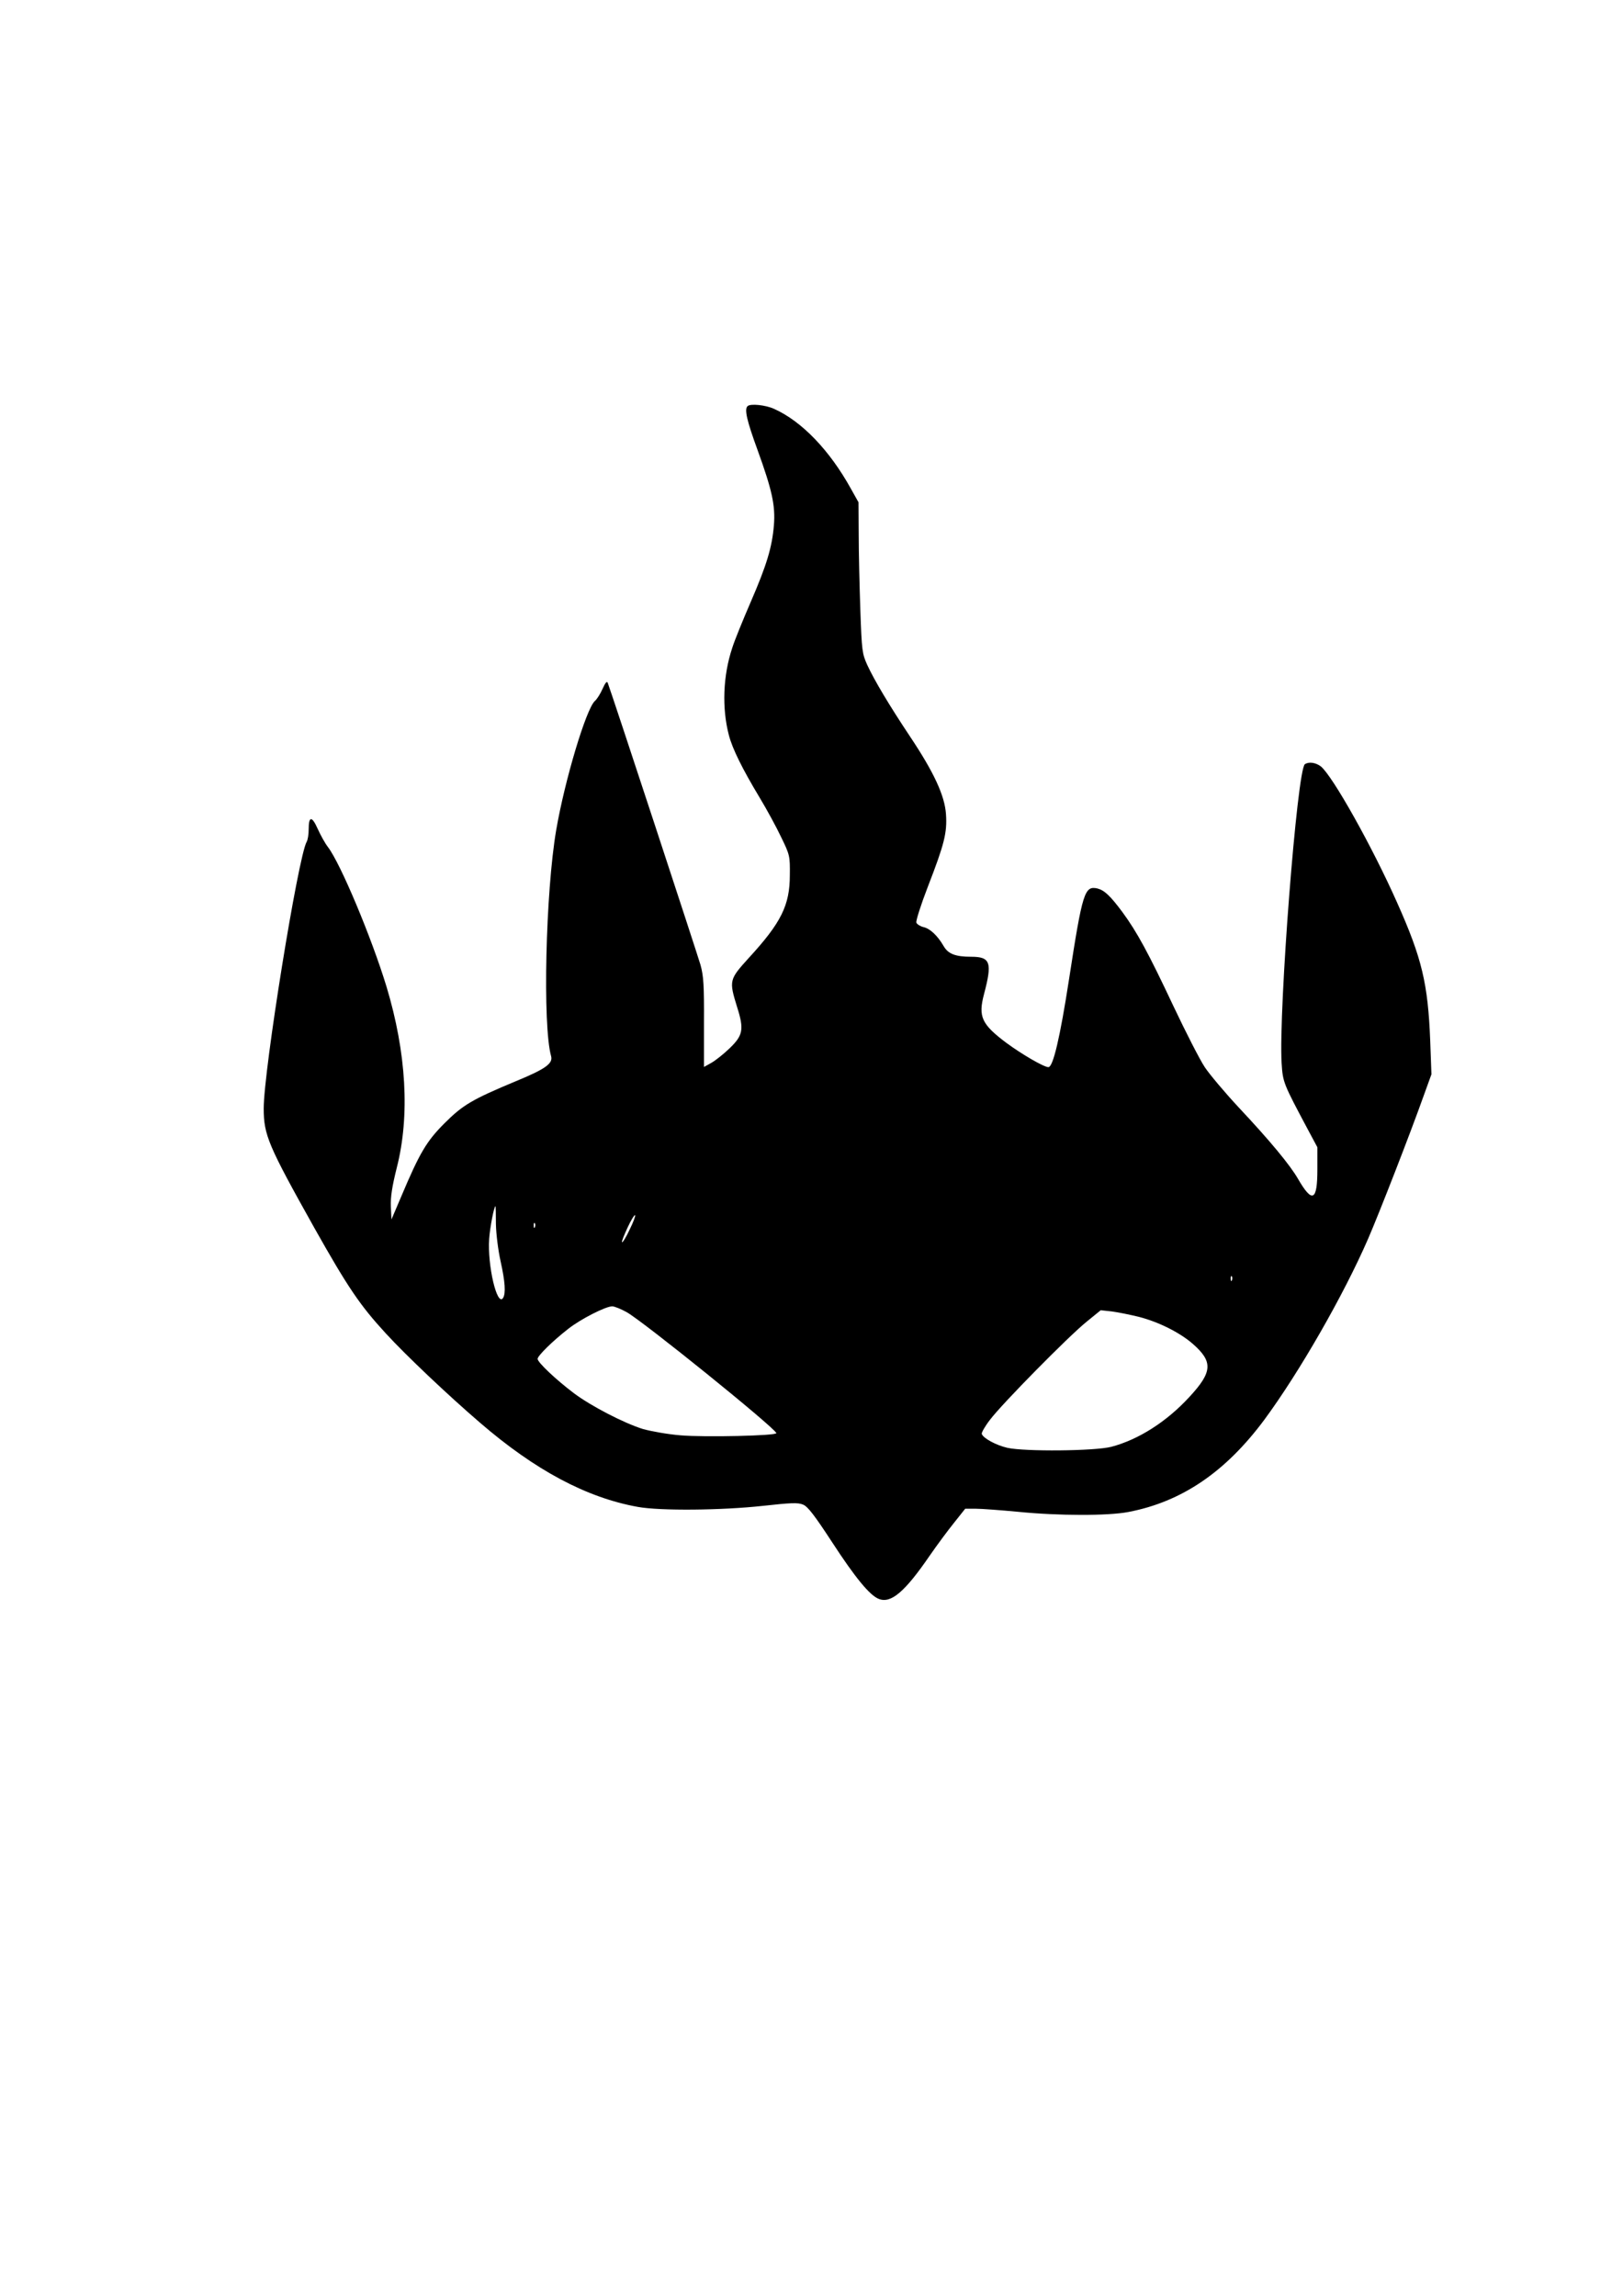 <?xml version="1.0" encoding="UTF-8" standalone="yes"?>
<svg version="1.0" xmlns="http://www.w3.org/2000/svg" width="210mm" height="297mm" viewBox="0 0 794 1123" preserveAspectRatio="xMidYMid meet">
  <g transform="translate(0,1123) scale(0.1,-0.1)" fill="#000000" stroke="none">
    <path d="M3657 9243 c-16 -15 -4 -69 49 -214 71 -196 88 -272 80 -369 -9 -107
-35 -194 -114 -376 -38 -88 -79 -188 -90 -224 -45 -135 -51 -294 -16 -427 17
-65 65 -163 150 -304 35 -58 83 -146 106 -195 42 -86 43 -92 42 -184 0 -148
-42 -233 -201 -406 -96 -106 -97 -110 -57 -240 35 -110 29 -139 -38 -203 -28
-27 -67 -58 -88 -70 l-36 -20 0 217 c1 181 -2 228 -17 282 -15 52 -433 1325
-454 1380 -4 10 -12 0 -25 -29 -11 -25 -28 -52 -38 -60 -43 -40 -147 -387
-189 -631 -52 -304 -67 -957 -25 -1106 10 -36 -27 -63 -173 -123 -213 -89
-258 -115 -349 -206 -87 -87 -121 -144 -210 -355 l-49 -115 -3 63 c-2 46 6 98
29 190 65 254 47 563 -50 885 -73 240 -225 603 -287 684 -14 18 -36 58 -50 89
-28 63 -44 63 -44 -2 0 -24 -4 -52 -10 -62 -42 -75 -210 -1116 -210 -1304 0
-130 22 -181 247 -583 165 -293 224 -380 350 -517 98 -107 305 -303 461 -437
270 -233 522 -367 772 -412 110 -20 411 -17 612 5 137 15 172 17 197 6 23 -9
57 -54 142 -184 112 -172 184 -260 228 -277 59 -24 127 33 249 211 36 52 90
125 120 162 l54 68 52 0 c28 0 121 -7 206 -15 200 -20 442 -20 540 -1 262 50
476 196 666 452 171 232 387 608 507 884 55 127 204 509 272 700 l38 105 -6
165 c-11 278 -40 402 -162 675 -122 275 -316 620 -373 666 -25 19 -58 24 -78
11 -38 -24 -129 -1204 -114 -1462 6 -95 8 -99 130 -328 l45 -84 0 -108 c0
-156 -25 -167 -95 -46 -38 66 -135 184 -289 348 -68 73 -143 162 -167 198 -24
36 -93 171 -154 300 -121 257 -177 361 -250 460 -59 79 -87 105 -121 114 -63
14 -73 -16 -139 -444 -44 -285 -78 -430 -101 -430 -22 0 -130 63 -206 119
-121 91 -138 128 -109 238 41 155 32 183 -63 183 -77 0 -113 14 -135 53 -29
50 -66 85 -98 92 -16 4 -32 14 -35 22 -3 8 22 87 56 175 81 209 95 264 89 355
-6 91 -59 205 -175 379 -102 153 -176 277 -210 351 -25 55 -27 69 -34 268 -4
116 -8 282 -8 369 l-1 159 -37 66 c-104 188 -240 330 -376 391 -41 19 -117 27
-130 13z m-1231 -4001 c1 -48 11 -129 23 -182 22 -100 26 -156 12 -179 -29
-45 -77 159 -68 289 4 57 24 160 31 160 1 0 2 -39 2 -88z m654 -27 c-17 -37
-34 -64 -37 -61 -3 2 10 34 27 71 17 37 34 64 37 61 3 -3 -9 -35 -27 -71z
m-463 13 c-3 -8 -6 -5 -6 6 -1 11 2 17 5 13 3 -3 4 -12 1 -19z m3410 -260 c-3
-8 -6 -5 -6 6 -1 11 2 17 5 13 3 -3 4 -12 1 -19z m-2962 -156 c81 -45 720
-561 733 -592 5 -13 -351 -21 -468 -11 -63 5 -146 20 -185 31 -93 29 -253 112
-336 174 -89 67 -179 152 -179 169 0 15 73 87 150 147 61 48 183 110 215 110
11 0 43 -13 70 -28z m2505 -23 c98 -25 202 -77 266 -133 99 -87 96 -137 -17
-259 -111 -121 -249 -209 -382 -244 -81 -21 -424 -24 -509 -5 -56 13 -118 47
-125 68 -2 6 16 38 41 70 58 77 382 406 471 478 l70 57 55 -6 c30 -4 89 -16
130 -26z"/>
  </g>
</svg>